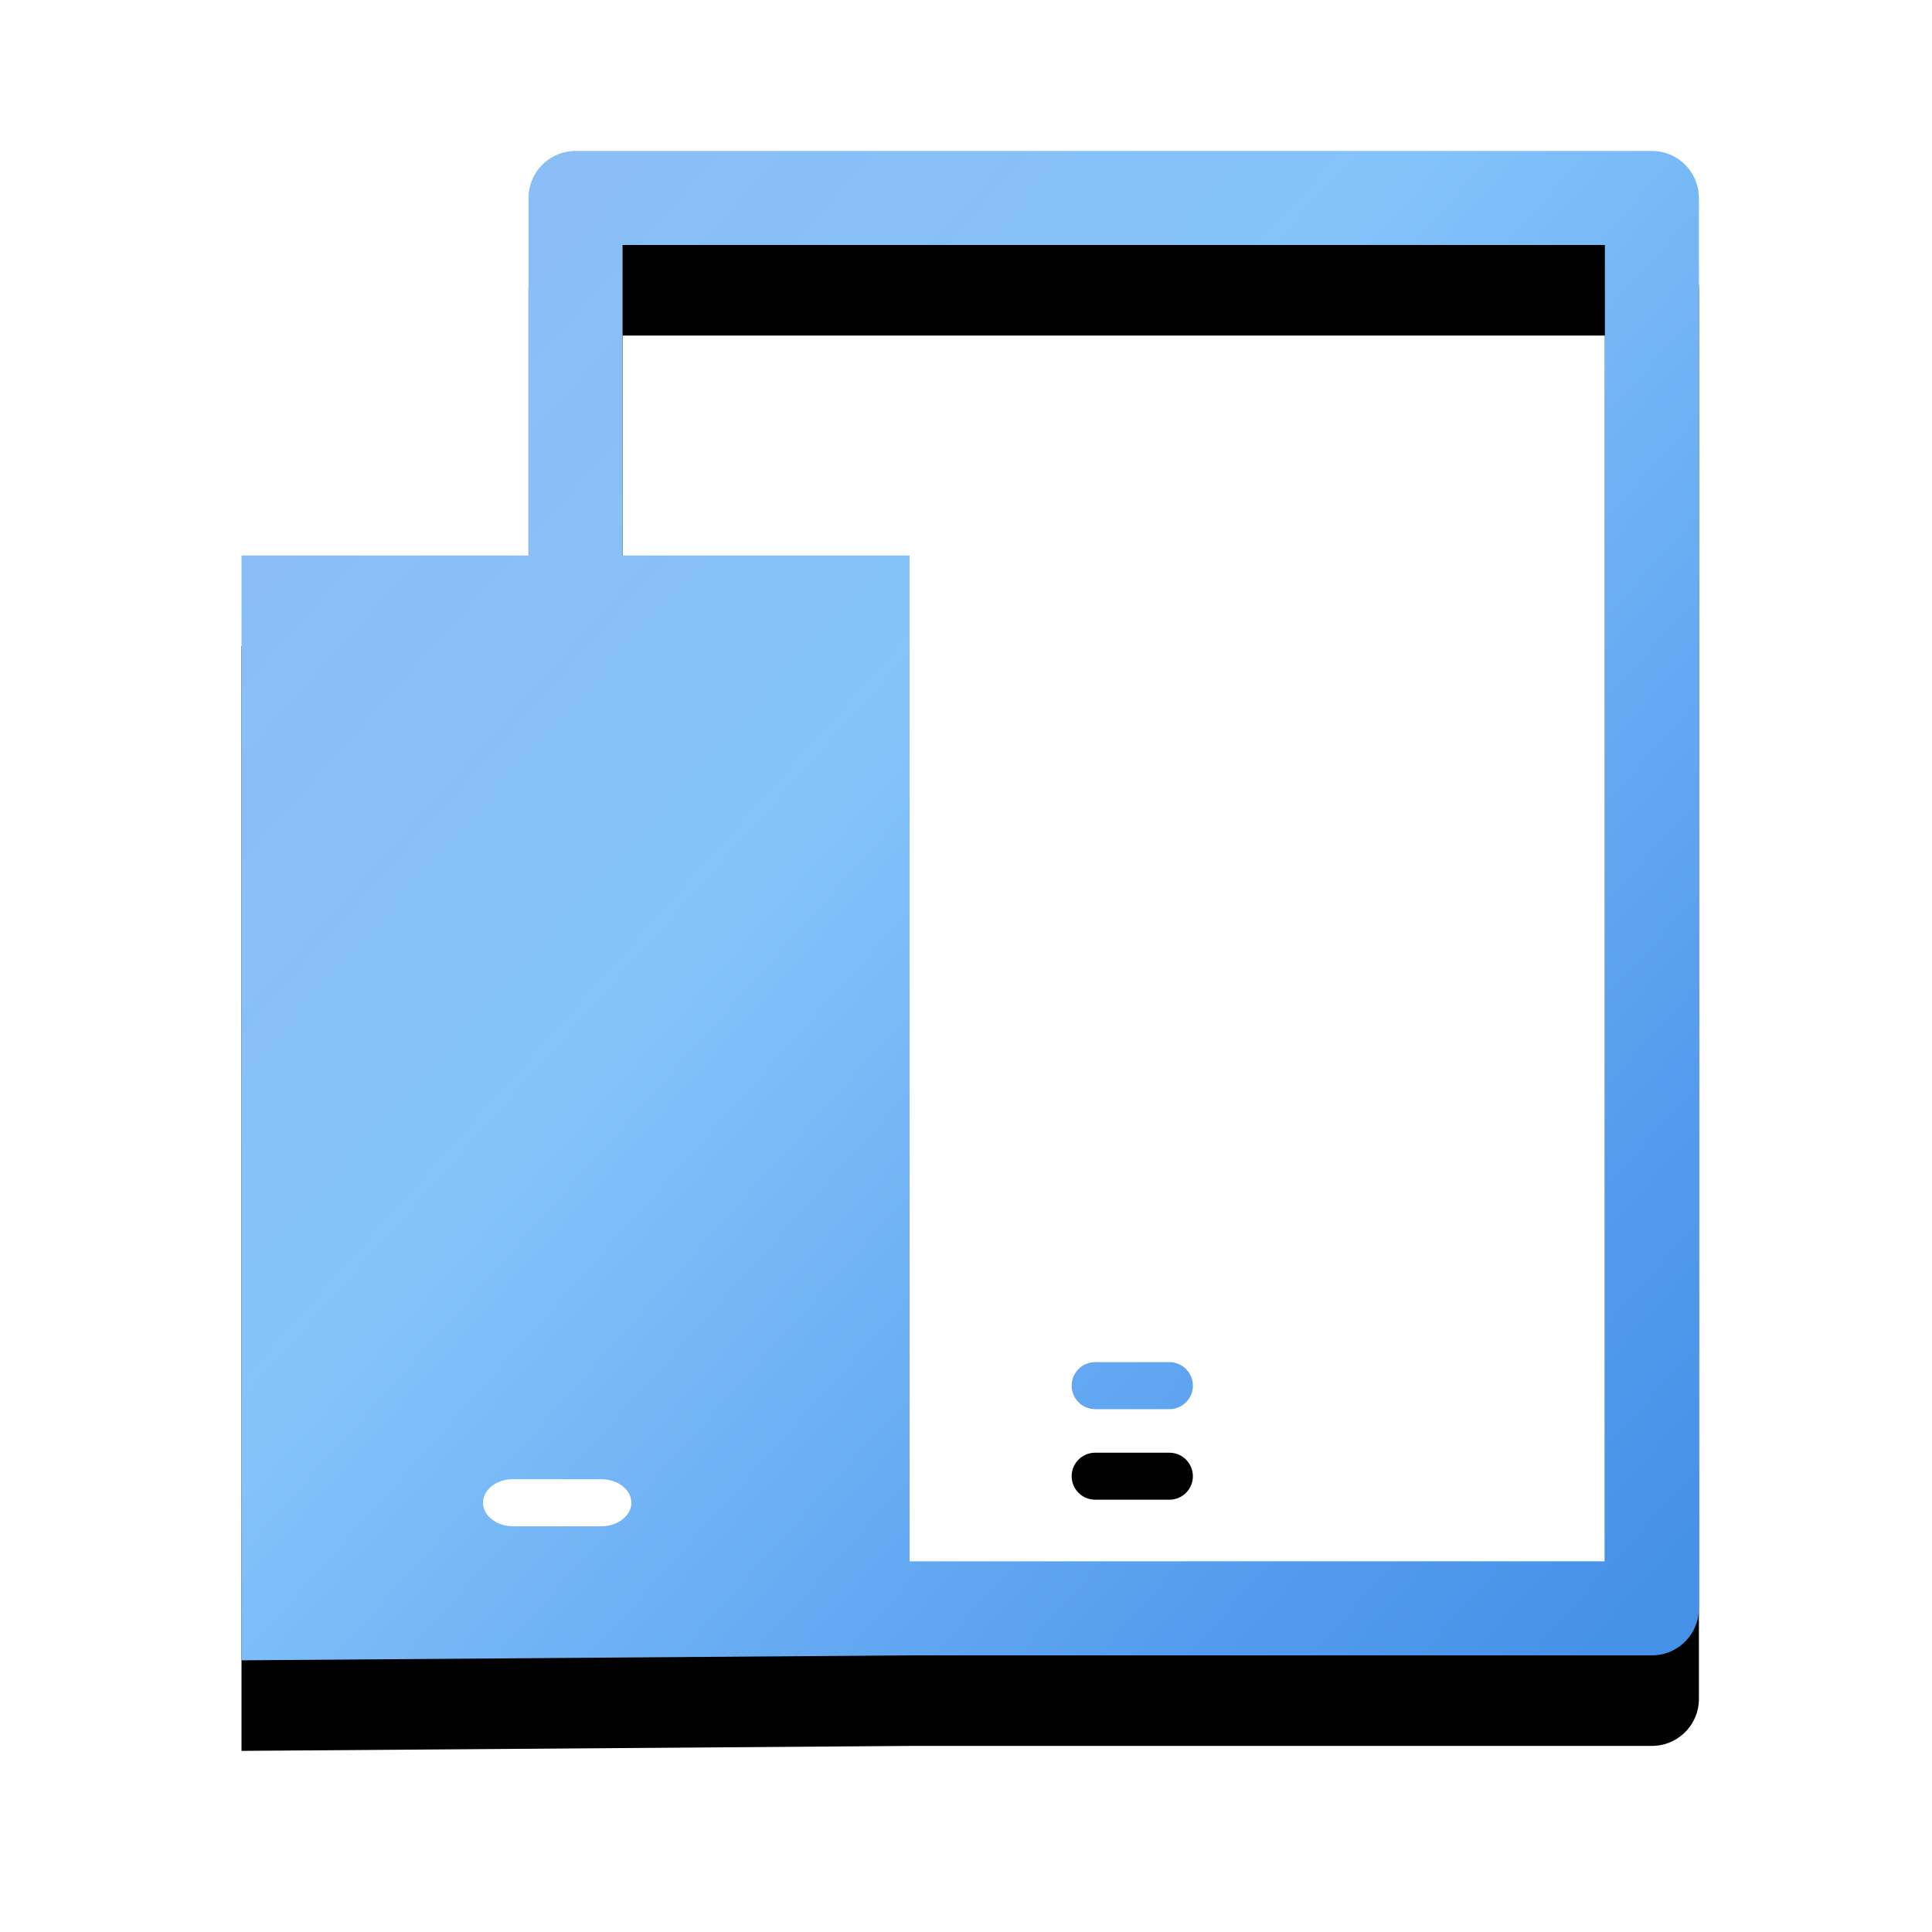 <?xml version="1.0" encoding="UTF-8"?>
<svg width="64px" height="64px" viewBox="0 0 64 64" version="1.1" xmlns="http://www.w3.org/2000/svg" xmlns:xlink="http://www.w3.org/1999/xlink">
    <!-- Generator: Sketch 63.1 (92452) - https://sketch.com -->
    <title>devices 2</title>
    <desc>Created with Sketch.</desc>
    <defs>
        <linearGradient x1="3.383%" y1="14.167%" x2="96.617%" y2="100%" id="linearGradient-1">
            <stop stop-color="#8CBDF6" offset="0%"></stop>
            <stop stop-color="#84C3FA" offset="37.058%"></stop>
            <stop stop-color="#539BED" offset="82.453%"></stop>
            <stop stop-color="#4591E8" offset="100%"></stop>
        </linearGradient>
        <path d="M46.721,-4.22772928e-13 C47.542,-4.22772928e-13 48.215,0.635 48.274,1.441 L48.279,1.557 L48.279,48.279 C48.279,49.1 47.643,49.772 46.838,49.832 L46.721,49.836 L22.131,49.836 L1.52766688e-13,50 L1.52766688e-13,13.402 L9.508,13.401 L9.508,1.557 C9.508,0.736 10.144,0.064 10.949,0.004 L11.066,-4.22772928e-13 L46.721,-4.22772928e-13 Z M45.164,3.115 L12.623,3.115 L12.622,13.401 L22.131,13.402 L22.131,46.721 L45.164,46.721 L45.164,3.115 Z M30.738,40.123 C31.168,40.123 31.516,40.472 31.516,40.902 C31.516,41.301 31.216,41.63 30.829,41.675 L30.738,41.68 L28.279,41.68 C27.849,41.68 27.5,41.332 27.5,40.902 C27.5,40.502 27.801,40.173 28.188,40.128 L28.279,40.123 L30.738,40.123 Z" id="path-2"></path>
        <filter x="-24.9%" y="-18.0%" width="149.7%" height="148.0%" filterUnits="objectBoundingBox" id="filter-3">
            <feOffset dx="0" dy="3" in="SourceAlpha" result="shadowOffsetOuter1"></feOffset>
            <feGaussianBlur stdDeviation="3.5" in="shadowOffsetOuter1" result="shadowBlurOuter1"></feGaussianBlur>
            <feColorMatrix values="0 0 0 0 0.557   0 0 0 0 0.796   0 0 0 0 1  0 0 0 0.7 0" type="matrix" in="shadowBlurOuter1"></feColorMatrix>
        </filter>
    </defs>
    <g id="页面1" stroke="none" stroke-width="1" fill="none" fill-rule="evenodd">
        <g id="EOMS介绍-02" transform="translate(-1376, -230)">
            <g id="编组-11" transform="translate(1255, 230)">
                <g id="devices-2" transform="translate(121, 0)">
                    <g id="devices" transform="translate(2, 0)">
                        <g>
                            <rect id="矩形" fill="#FFFFFF" opacity="0" x="0" y="0" width="60" height="60"></rect>
                            <g id="编组-13" transform="translate(6, 5)">
                                <g id="形状结合">
                                    <use fill="black" fill-opacity="1" filter="url(#filter-3)" xlink:href="#path-2"></use>
                                    <use fill="url(#linearGradient-1)" fill-rule="evenodd" xlink:href="#path-2"></use>
                                </g>
                                <path d="M11.915,44 C12.467,44 12.915,44.349 12.915,44.78 C12.915,45.18 12.529,45.51 12.032,45.555 L11.915,45.56 L9,45.56 C8.448,45.56 8,45.211 8,44.78 C8,44.38 8.386,44.05 8.883,44.005 L9,44 L11.915,44 Z" id="路径" fill="#FFFFFF" fill-rule="nonzero"></path>
                            </g>
                        </g>
                    </g>
                </g>
            </g>
        </g>
    </g>
</svg>